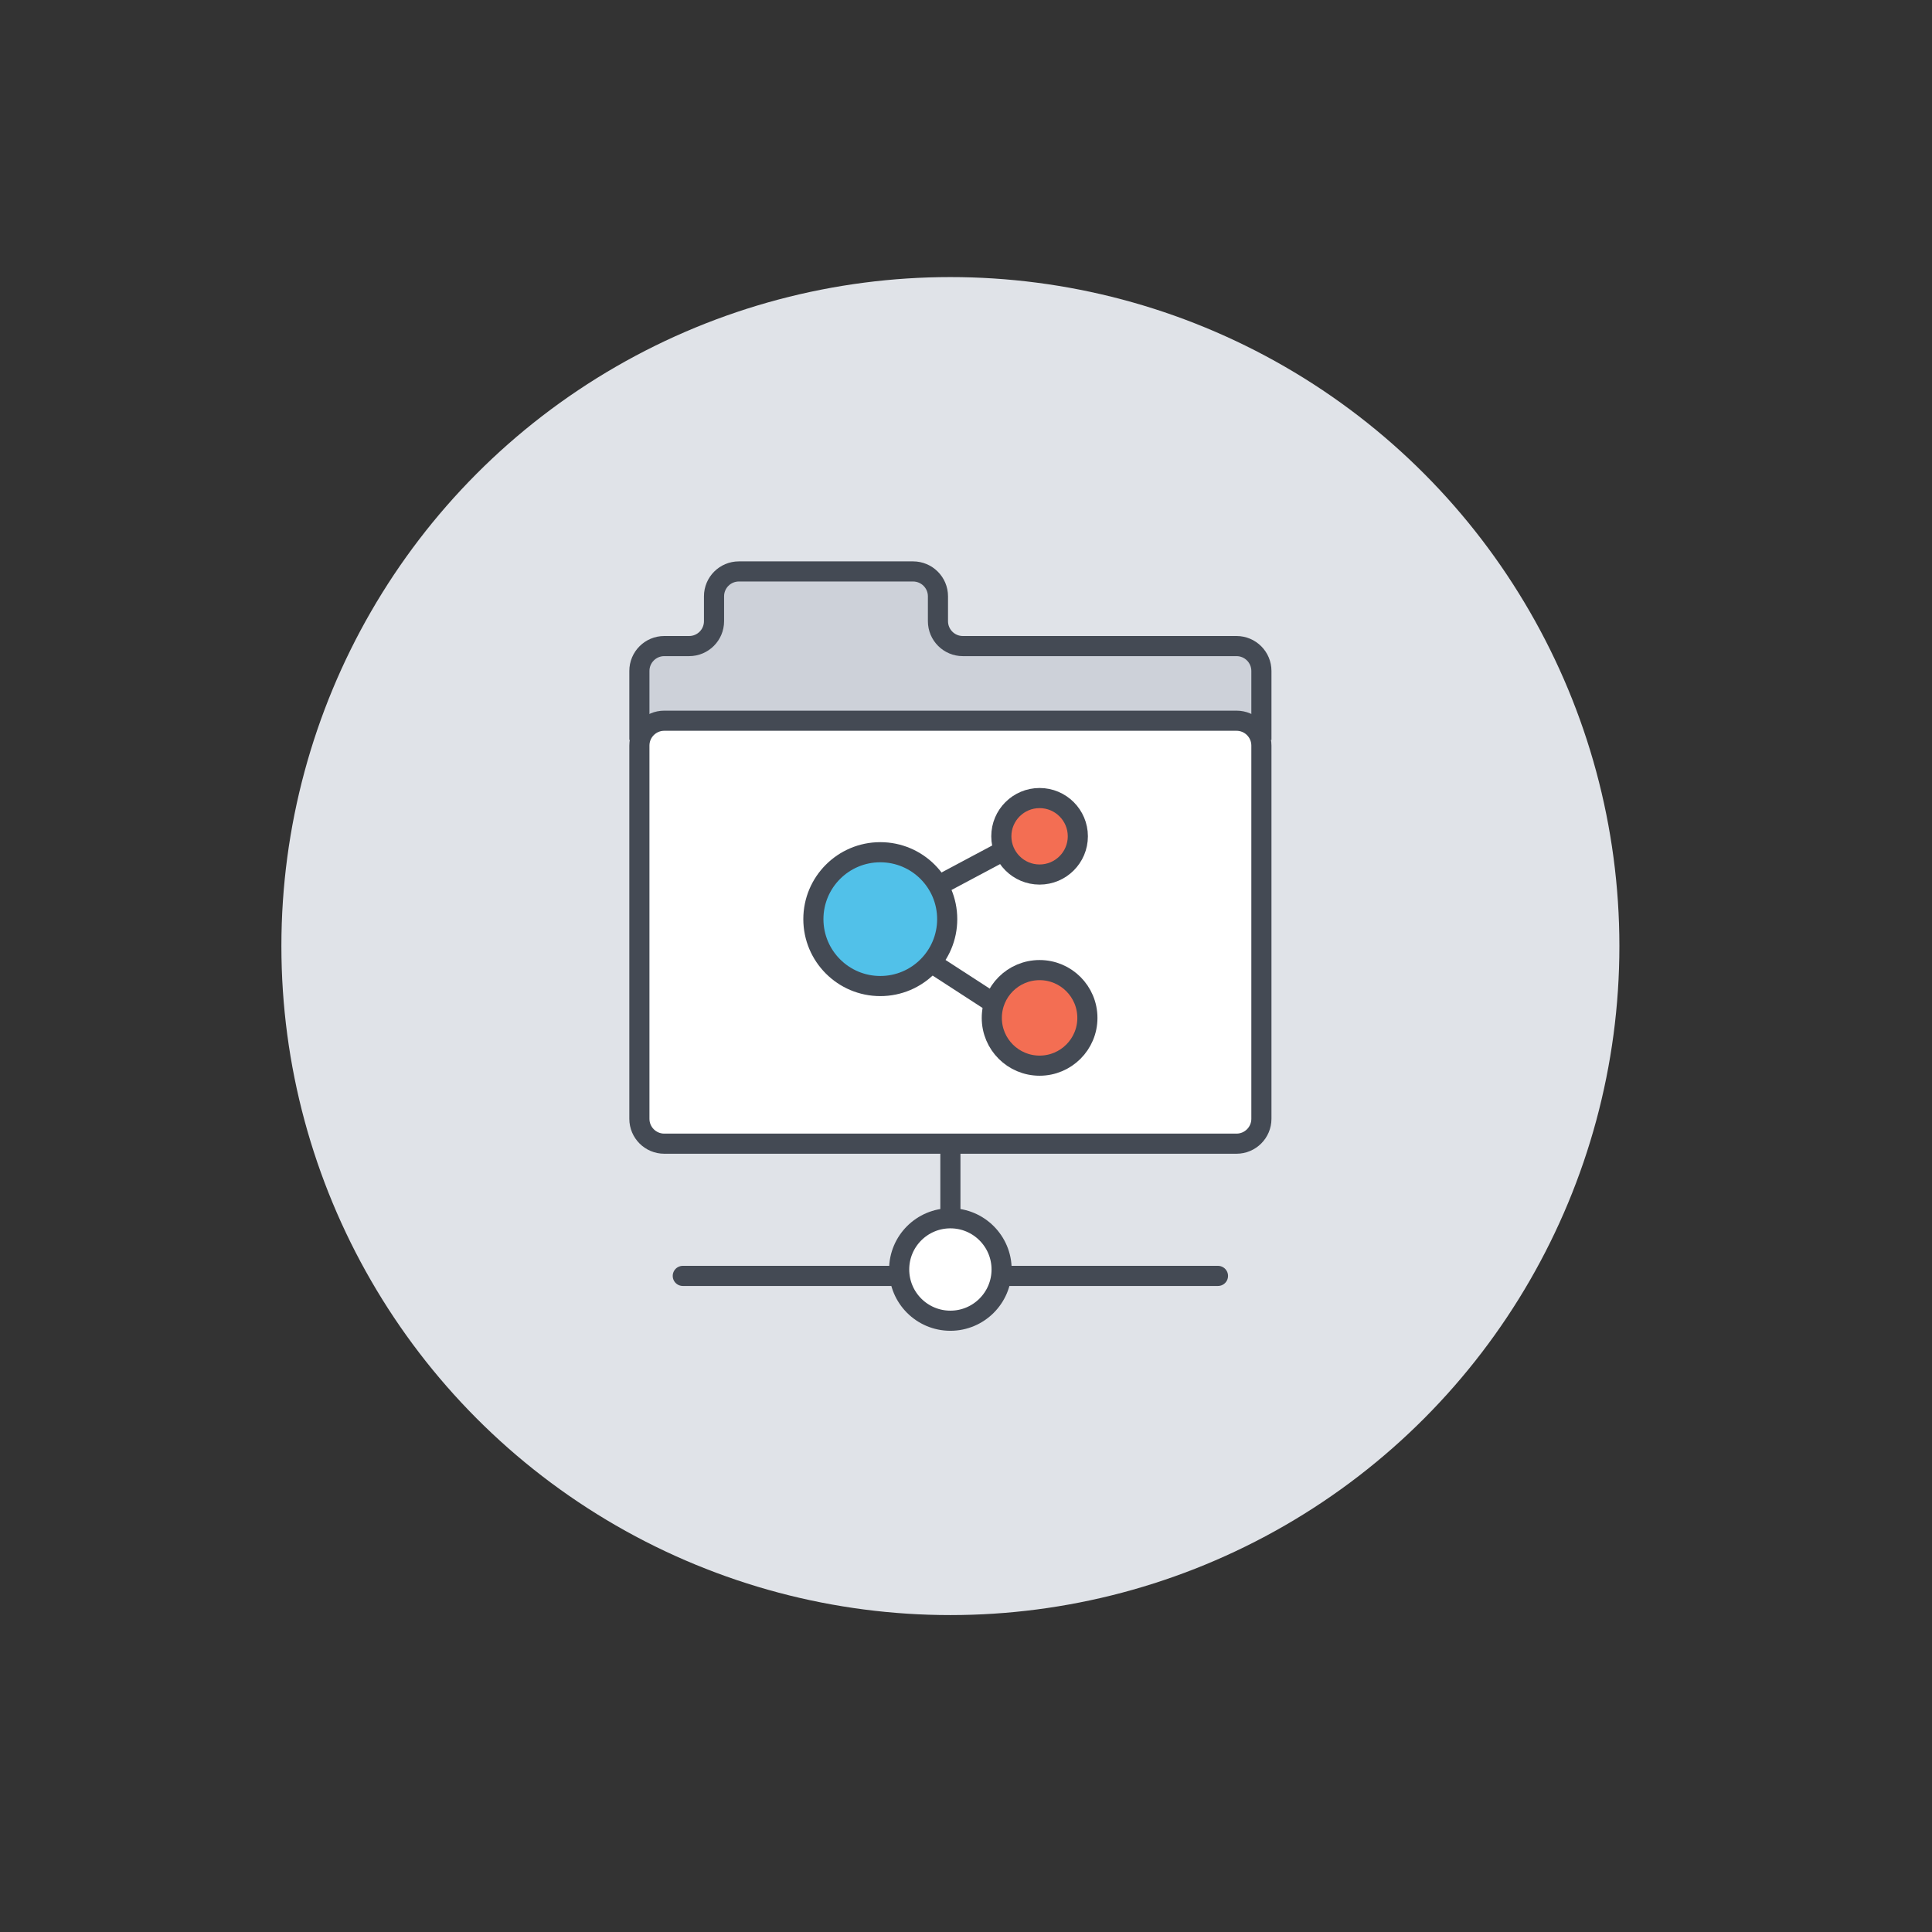<?xml version="1.0" encoding="utf-8"?>
<!-- Generator: Adobe Illustrator 15.1.0, SVG Export Plug-In . SVG Version: 6.00 Build 0)  -->
<!DOCTYPE svg PUBLIC "-//W3C//DTD SVG 1.1//EN" "http://www.w3.org/Graphics/SVG/1.1/DTD/svg11.dtd">
<svg version="1.1" id="Layer_1" xmlns="http://www.w3.org/2000/svg" xmlns:xlink="http://www.w3.org/1999/xlink" x="0px" y="0px"
	 width="300px" height="300px" viewBox="0 0 300 300" enable-background="new 0 0 300 300" xml:space="preserve">
<rect x="0" y="0" width="300" height="300" fill="#333333" stroke="none"/>
<g id="shared-folder_1_">
	<circle id="label_51_" fill="#E0E3E8" cx="147.576" cy="146.907" r="103.882"/>
	<g id="shared-folder_5_">
		<g>
			<path fill="#CDD1D9" stroke="#444A54" stroke-width="3.125" stroke-miterlimit="10" d="M195.869,114.898v-10.713
				c0-2.135-1.733-3.863-3.863-3.863h-42.498c-2.135,0-3.863-1.732-3.863-3.863v-3.867c0-2.131-1.733-3.859-3.867-3.859h-27.042
				c-2.135,0-3.863,1.729-3.863,3.859v3.867c0,2.131-1.729,3.863-3.863,3.863h-3.863c-2.135,0-3.863,1.729-3.863,3.863v10.713"/>
			
				<path fill="#FFFFFF" stroke="#444A54" stroke-width="3.125" stroke-linecap="round" stroke-linejoin="round" stroke-miterlimit="10" d="
				M192.006,177.589h-88.86c-2.135,0-3.863-1.729-3.863-3.863v-57.951c0-2.135,1.729-3.863,3.863-3.863h88.86
				c2.13,0,3.863,1.728,3.863,3.863v57.951C195.869,175.86,194.136,177.589,192.006,177.589z"/>
		</g>
		<g>
			
				<line fill="none" stroke="#444A54" stroke-width="3.125" stroke-linecap="round" stroke-linejoin="round" x1="147.576" y1="179.236" x2="147.576" y2="188.654"/>
			
				<line fill="none" stroke="#444A54" stroke-width="3.125" stroke-linecap="round" stroke-linejoin="round" x1="155.46" y1="198.122" x2="189.125" y2="198.122"/>
			
				<line fill="none" stroke="#444A54" stroke-width="3.125" stroke-linecap="round" stroke-linejoin="round" x1="106.023" y1="198.122" x2="139.691" y2="198.122"/>
			
				<path fill="#FFFFFF" stroke="#444A54" stroke-width="3.125" stroke-linecap="round" stroke-linejoin="round" stroke-miterlimit="10" d="
				M155.529,197.123c0,4.395-3.563,7.958-7.953,7.958c-4.396,0-7.954-3.563-7.954-7.958c0-4.39,3.559-7.949,7.954-7.949
				C151.966,189.174,155.529,192.733,155.529,197.123z"/>
		</g>
		<g>
			
				<circle fill="#51C1E9" stroke="#444A54" stroke-width="3.125" stroke-linecap="round" stroke-linejoin="round" cx="136.691" cy="142.723" r="10.39"/>
			<path fill="#F36E53" stroke="#444A54" stroke-width="3.125" stroke-linecap="round" stroke-linejoin="round" d="M168.85,158.063
				c0,4.094-3.324,7.413-7.42,7.413c-4.104,0-7.424-3.319-7.424-7.413c0-4.104,3.32-7.427,7.424-7.427
				C165.525,150.636,168.85,153.959,168.85,158.063z"/>
			<path fill="#F36E53" stroke="#444A54" stroke-width="3.125" stroke-linecap="round" stroke-linejoin="round" d="M167.366,129.859
				c0,3.275-2.66,5.938-5.937,5.938c-3.282,0-5.943-2.662-5.943-5.938c0-3.278,2.661-5.937,5.943-5.937
				C164.706,123.923,167.366,126.581,167.366,129.859z"/>
			
				<line fill="none" stroke="#444A54" stroke-width="3.125" stroke-linecap="round" stroke-linejoin="round" x1="146.151" y1="137.276" x2="155.426" y2="132.335"/>
			
				<line fill="none" stroke="#444A54" stroke-width="3.125" stroke-linecap="round" stroke-linejoin="round" x1="144.854" y1="149.649" x2="154.011" y2="155.586"/>
		</g>
	</g>
</g>
</svg>

